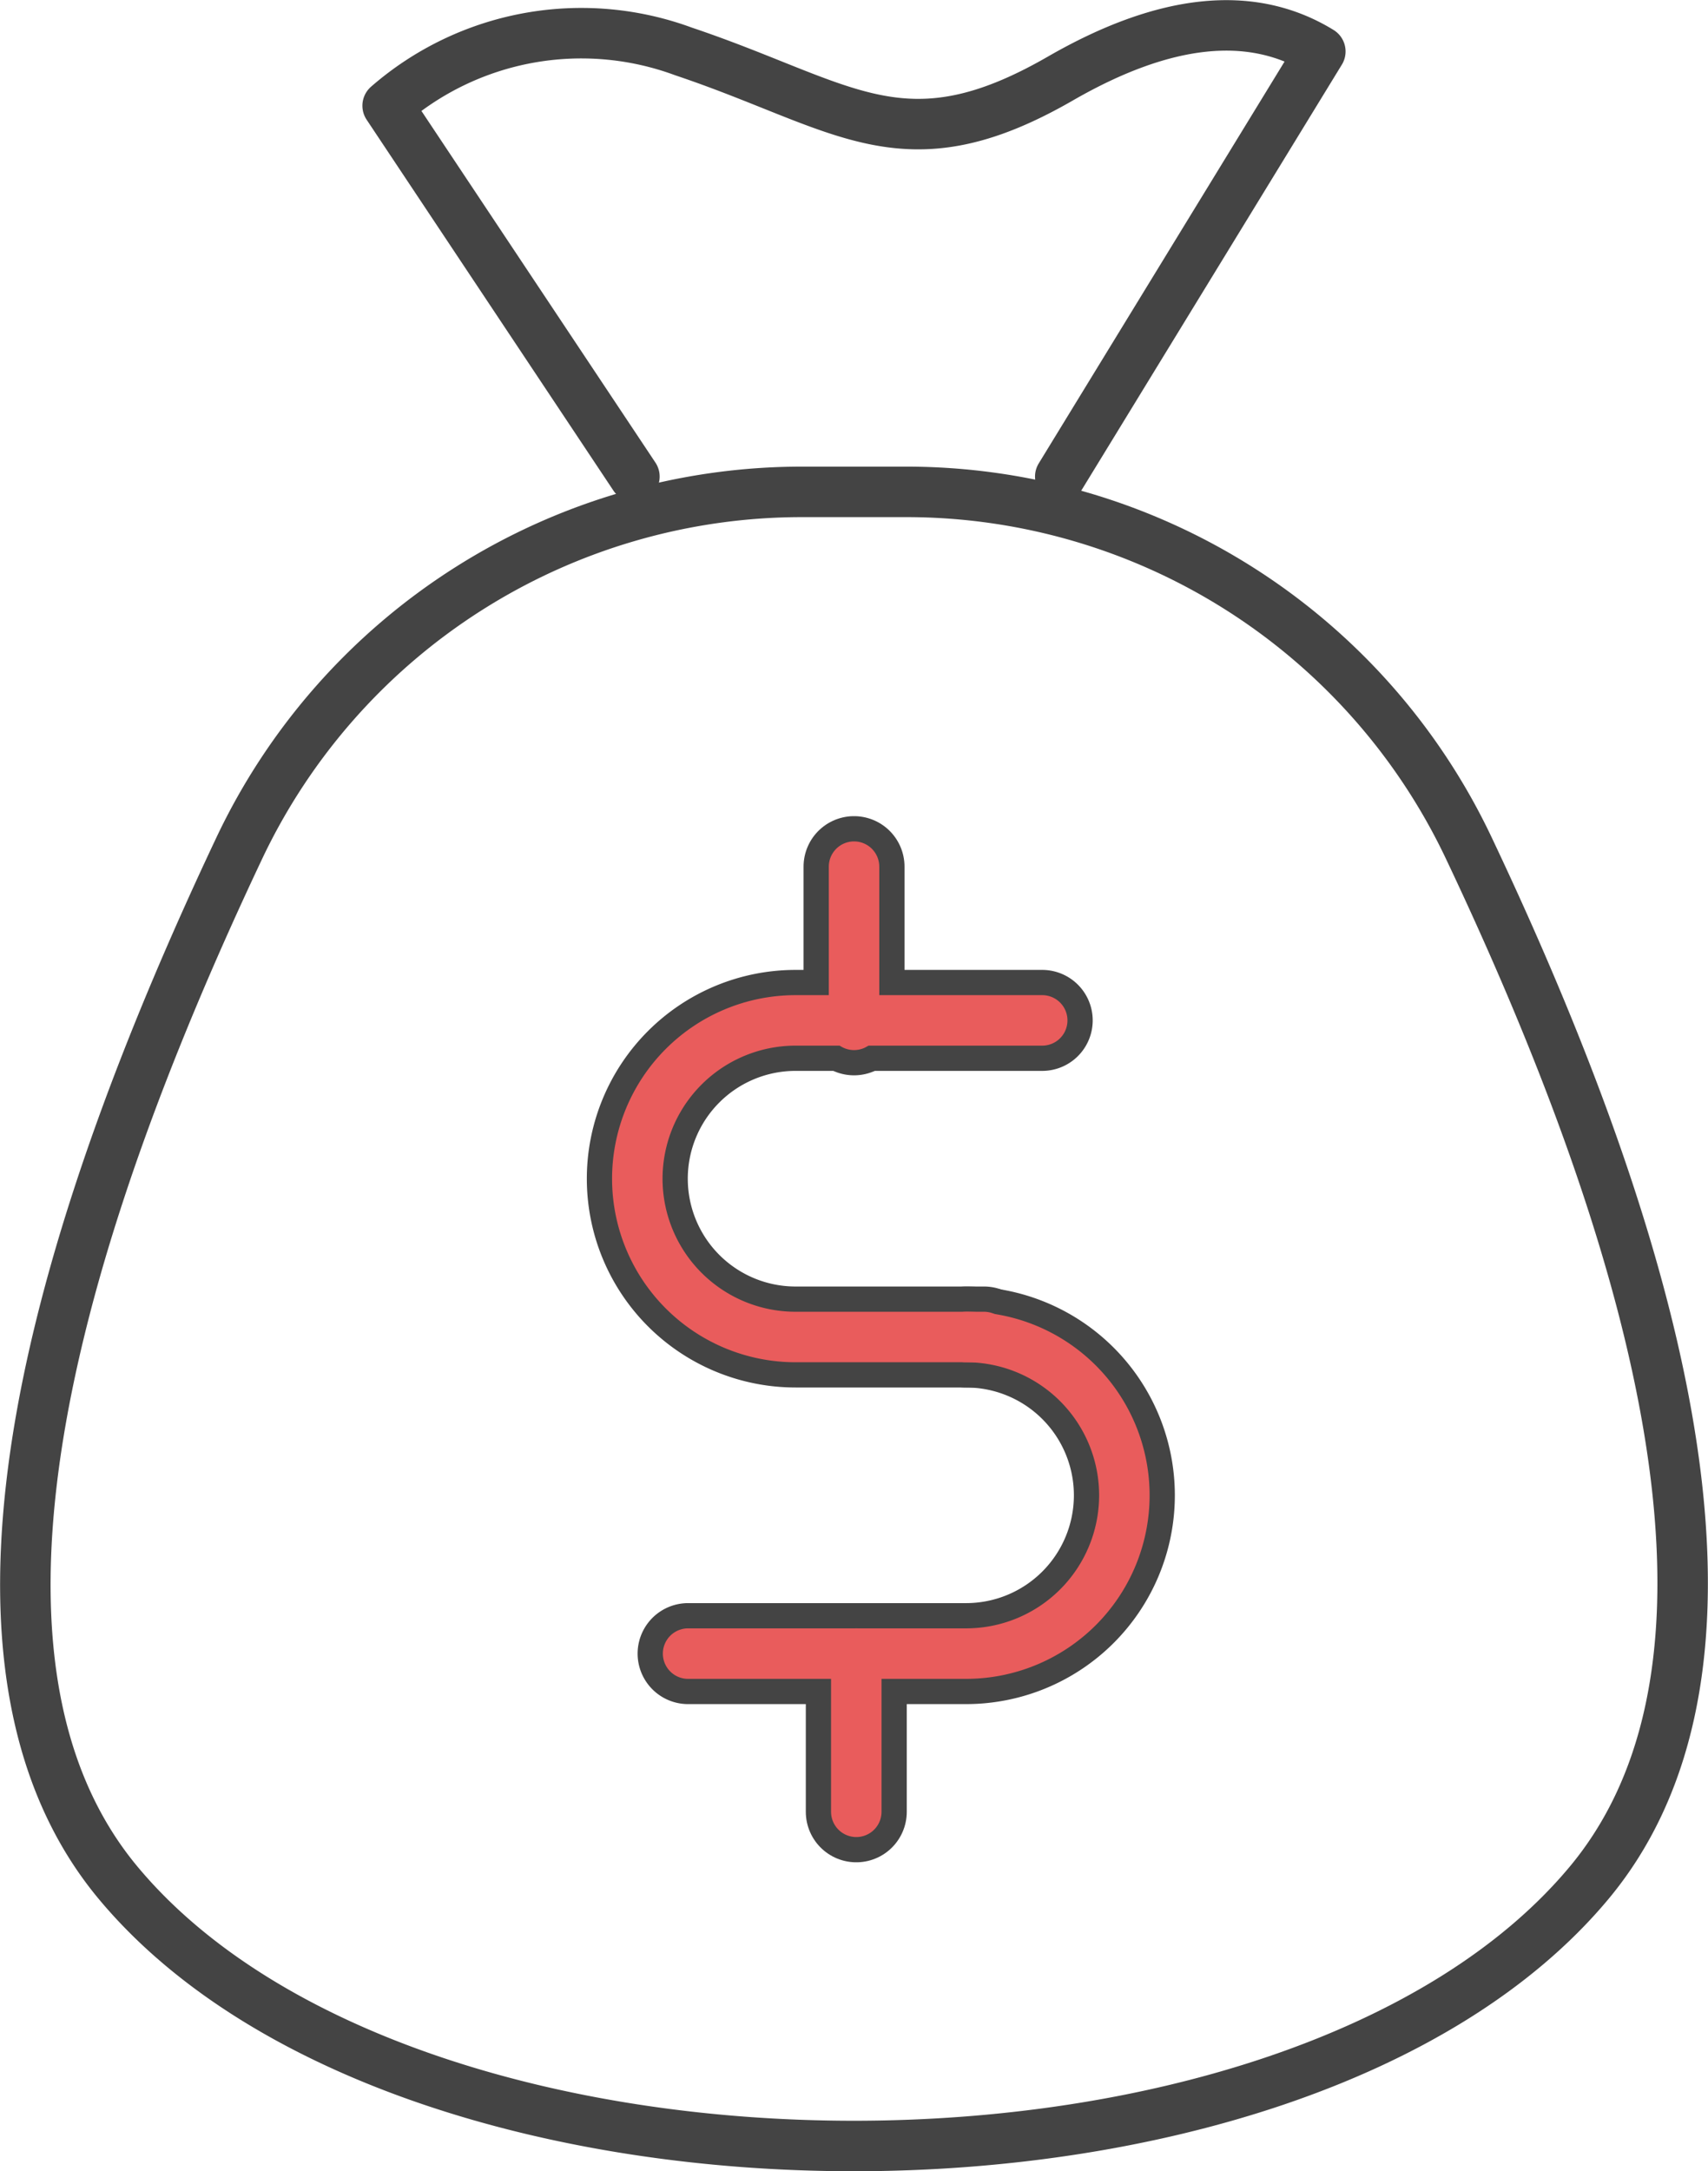 <svg xmlns="http://www.w3.org/2000/svg" width="50.754" height="64.504" viewBox="0 0 50.754 64.504"><defs><style>.a,.b,.c,.d{fill:none;}.a,.b,.c{stroke:#444;}.a,.b,.d{stroke-width:1.5px;}.b,.c,.d{stroke-linecap:round;stroke-linejoin:round;}.c{stroke-width:3px;}.d{stroke:#e95c5c;}</style></defs><g transform="translate(0.003 -0.246)"><g transform="translate(0.75 1)"><g transform="translate(0 0)"><path class="a" d="M23.828,10.834A18.5,18.5,0,0,0,7.1,21.435C.023,36.414-1.089,46.655,3.517,52.169c8.688,10.4,34.986,10.42,43.692,0,4.634-5.546,3.525-15.795-3.569-30.759A18.5,18.5,0,0,0,26.922,10.834H23.828Z" transform="translate(-0.75 3.025)"/><path class="b" d="M16.5,13.405,9.167,2.387A8.766,8.766,0,0,1,17.961.775c4.8,1.612,6.529,3.494,11.193.806q4.664-2.687,7.728-.806L29.154,13.405" transform="translate(1.599 0)"/><path class="c" d="M25.26,32.515h-5.6a4.7,4.7,0,0,1,0-9.406h7.329" transform="translate(3.228 6.452)"/><path class="c" d="M12.925,0H4.664a4.7,4.7,0,0,0,0,9.406" transform="translate(32.619 48.373) rotate(180)"/><path class="c" d="M20,19.538v4.7" transform="translate(4.625 5.455)"/><path class="c" d="M20.053,37.815v4.7" transform="translate(4.639 10.558)"/><path class="d" d="M25.26,32.515h-5.6a4.7,4.7,0,0,1,0-9.406h7.329" transform="translate(3.228 6.452)"/><path class="d" d="M12.925,0H4.664a4.7,4.7,0,0,0,0,9.406" transform="translate(32.619 48.373) rotate(180)"/><path class="d" d="M20,19.538v4.7" transform="translate(4.625 5.455)"/><path class="d" d="M20.053,37.815v4.7" transform="translate(4.639 10.558)"/></g></g></g></svg>